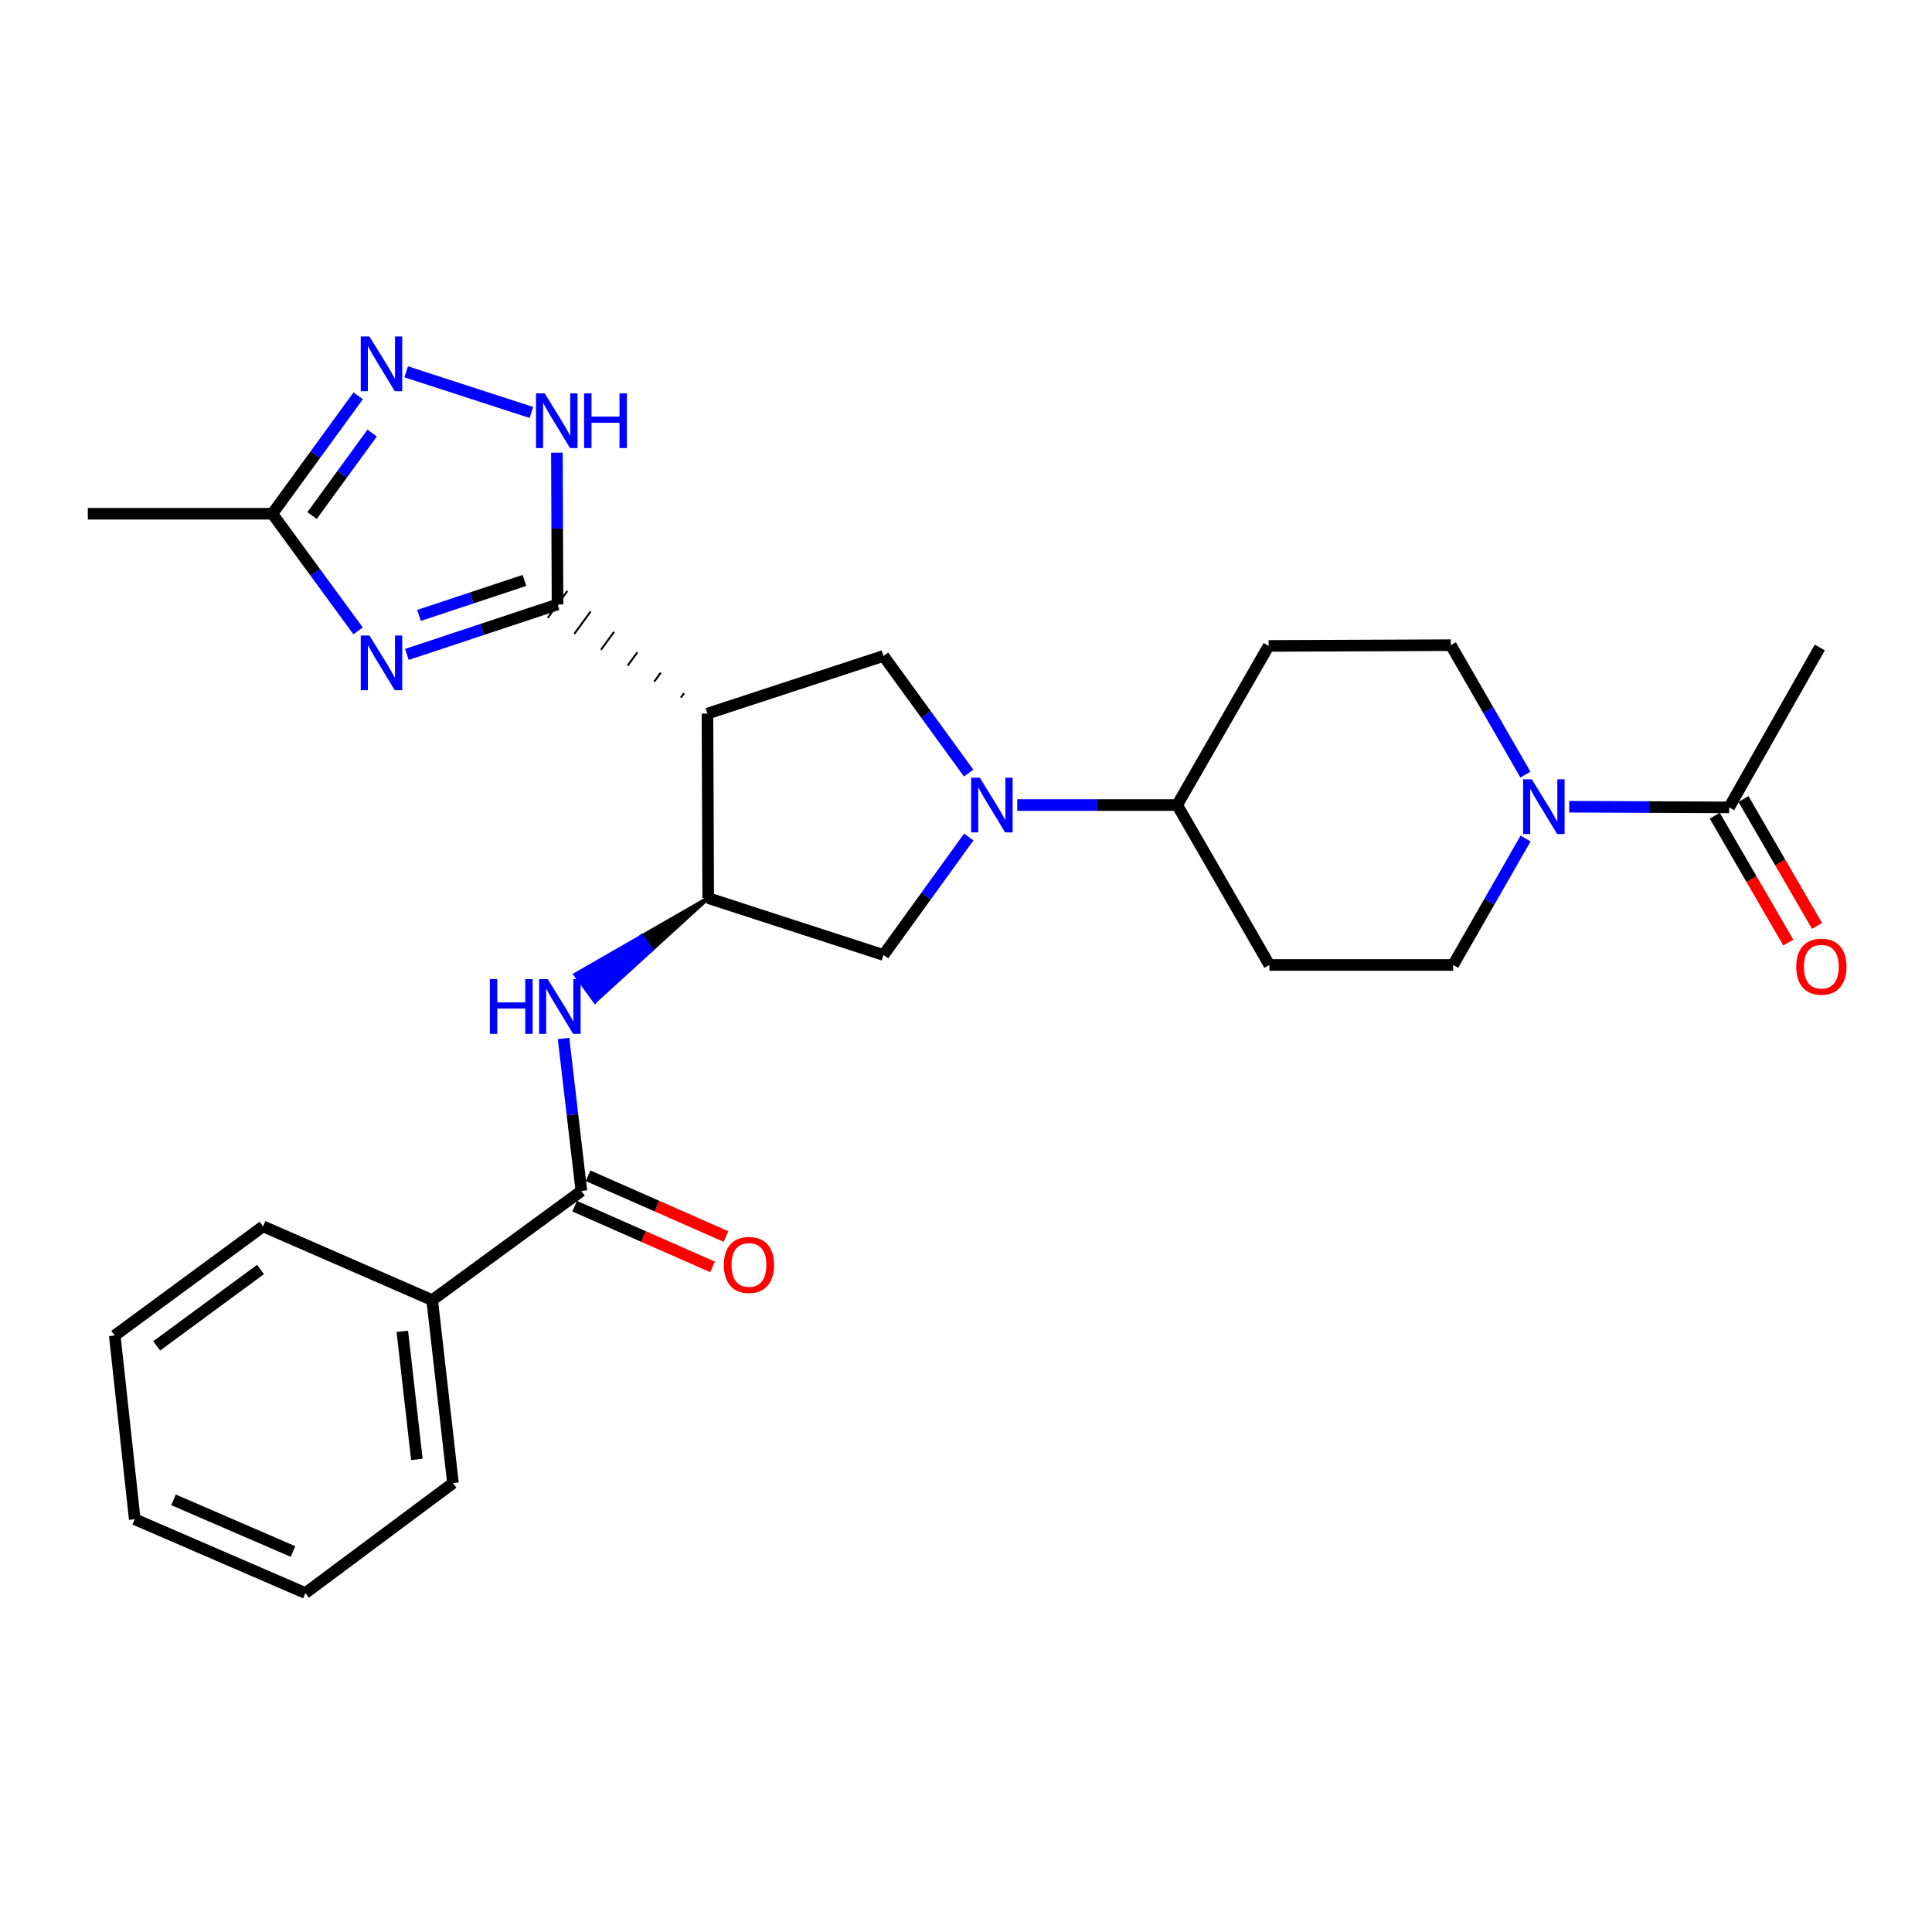 <?xml version='1.0' encoding='iso-8859-1'?>
<svg version='1.1' baseProfile='full'
              xmlns='http://www.w3.org/2000/svg'
                      xmlns:rdkit='http://www.rdkit.org/xml'
                      xmlns:xlink='http://www.w3.org/1999/xlink'
                  xml:space='preserve'
width='1000px' height='1000px' viewBox='0 0 1000 1000'>
<!-- END OF HEADER -->
<rect style='opacity:1.0;fill:#FFFFFF;stroke:none' width='1000' height='1000' x='0' y='0'> </rect>
<path class='bond-0' d='M 288.575,312.854 L 249.588,325.794' style='fill:none;fill-rule:evenodd;stroke:#000000;stroke-width:6px;stroke-linecap:butt;stroke-linejoin:miter;stroke-opacity:1' />
<path class='bond-0' d='M 249.588,325.794 L 210.601,338.734' style='fill:none;fill-rule:evenodd;stroke:#0000FF;stroke-width:6px;stroke-linecap:butt;stroke-linejoin:miter;stroke-opacity:1' />
<path class='bond-0' d='M 271.464,300.423 L 244.174,309.481' style='fill:none;fill-rule:evenodd;stroke:#000000;stroke-width:6px;stroke-linecap:butt;stroke-linejoin:miter;stroke-opacity:1' />
<path class='bond-0' d='M 244.174,309.481 L 216.883,318.539' style='fill:none;fill-rule:evenodd;stroke:#0000FF;stroke-width:6px;stroke-linecap:butt;stroke-linejoin:miter;stroke-opacity:1' />
<path class='bond-1' d='M 354.086,358.779 L 352.4,361.095' style='fill:none;fill-rule:evenodd;stroke:#000000;stroke-width:1.0px;stroke-linecap:butt;stroke-linejoin:miter;stroke-opacity:1' />
<path class='bond-1' d='M 341.996,348.205 L 338.624,352.836' style='fill:none;fill-rule:evenodd;stroke:#000000;stroke-width:1.0px;stroke-linecap:butt;stroke-linejoin:miter;stroke-opacity:1' />
<path class='bond-1' d='M 329.905,337.63 L 324.847,344.578' style='fill:none;fill-rule:evenodd;stroke:#000000;stroke-width:1.0px;stroke-linecap:butt;stroke-linejoin:miter;stroke-opacity:1' />
<path class='bond-1' d='M 317.814,327.056 L 311.07,336.319' style='fill:none;fill-rule:evenodd;stroke:#000000;stroke-width:1.0px;stroke-linecap:butt;stroke-linejoin:miter;stroke-opacity:1' />
<path class='bond-1' d='M 305.724,316.481 L 297.293,328.06' style='fill:none;fill-rule:evenodd;stroke:#000000;stroke-width:1.0px;stroke-linecap:butt;stroke-linejoin:miter;stroke-opacity:1' />
<path class='bond-1' d='M 293.633,305.906 L 283.516,319.801' style='fill:none;fill-rule:evenodd;stroke:#000000;stroke-width:1.0px;stroke-linecap:butt;stroke-linejoin:miter;stroke-opacity:1' />
<path class='bond-4' d='M 288.575,312.854 L 288.413,273.57' style='fill:none;fill-rule:evenodd;stroke:#000000;stroke-width:6px;stroke-linecap:butt;stroke-linejoin:miter;stroke-opacity:1' />
<path class='bond-4' d='M 288.413,273.57 L 288.251,234.286' style='fill:none;fill-rule:evenodd;stroke:#0000FF;stroke-width:6px;stroke-linecap:butt;stroke-linejoin:miter;stroke-opacity:1' />
<path class='bond-10' d='M 185.345,326.543 L 163.153,296.228' style='fill:none;fill-rule:evenodd;stroke:#0000FF;stroke-width:6px;stroke-linecap:butt;stroke-linejoin:miter;stroke-opacity:1' />
<path class='bond-10' d='M 163.153,296.228 L 140.961,265.912' style='fill:none;fill-rule:evenodd;stroke:#000000;stroke-width:6px;stroke-linecap:butt;stroke-linejoin:miter;stroke-opacity:1' />
<path class='bond-3' d='M 366.177,369.354 L 366.569,464.851' style='fill:none;fill-rule:evenodd;stroke:#000000;stroke-width:6px;stroke-linecap:butt;stroke-linejoin:miter;stroke-opacity:1' />
<path class='bond-6' d='M 366.177,369.354 L 457.291,339.504' style='fill:none;fill-rule:evenodd;stroke:#000000;stroke-width:6px;stroke-linecap:butt;stroke-linejoin:miter;stroke-opacity:1' />
<path class='bond-2' d='M 501.373,400.151 L 479.332,369.828' style='fill:none;fill-rule:evenodd;stroke:#0000FF;stroke-width:6px;stroke-linecap:butt;stroke-linejoin:miter;stroke-opacity:1' />
<path class='bond-2' d='M 479.332,369.828 L 457.291,339.504' style='fill:none;fill-rule:evenodd;stroke:#000000;stroke-width:6px;stroke-linecap:butt;stroke-linejoin:miter;stroke-opacity:1' />
<path class='bond-13' d='M 526.537,416.696 L 567.917,416.696' style='fill:none;fill-rule:evenodd;stroke:#0000FF;stroke-width:6px;stroke-linecap:butt;stroke-linejoin:miter;stroke-opacity:1' />
<path class='bond-13' d='M 567.917,416.696 L 609.297,416.696' style='fill:none;fill-rule:evenodd;stroke:#000000;stroke-width:6px;stroke-linecap:butt;stroke-linejoin:miter;stroke-opacity:1' />
<path class='bond-29' d='M 501.43,433.25 L 479.361,463.775' style='fill:none;fill-rule:evenodd;stroke:#0000FF;stroke-width:6px;stroke-linecap:butt;stroke-linejoin:miter;stroke-opacity:1' />
<path class='bond-29' d='M 479.361,463.775 L 457.291,494.299' style='fill:none;fill-rule:evenodd;stroke:#000000;stroke-width:6px;stroke-linecap:butt;stroke-linejoin:miter;stroke-opacity:1' />
<path class='bond-7' d='M 366.569,464.851 L 332.193,484.639 L 337.262,491.579 Z' style='fill:#000000;fill-rule:evenodd;fill-opacity:1;stroke:#000000;stroke-width:2px;stroke-linecap:butt;stroke-linejoin:miter;stroke-opacity:1;' />
<path class='bond-7' d='M 332.193,484.639 L 307.955,518.307 L 297.817,504.428 Z' style='fill:#0000FF;fill-rule:evenodd;fill-opacity:1;stroke:#0000FF;stroke-width:2px;stroke-linecap:butt;stroke-linejoin:miter;stroke-opacity:1;' />
<path class='bond-7' d='M 332.193,484.639 L 337.262,491.579 L 307.955,518.307 Z' style='fill:#0000FF;fill-rule:evenodd;fill-opacity:1;stroke:#0000FF;stroke-width:2px;stroke-linecap:butt;stroke-linejoin:miter;stroke-opacity:1;' />
<path class='bond-11' d='M 366.569,464.851 L 457.291,494.299' style='fill:none;fill-rule:evenodd;stroke:#000000;stroke-width:6px;stroke-linecap:butt;stroke-linejoin:miter;stroke-opacity:1' />
<path class='bond-5' d='M 275.059,213.49 L 210.24,192.457' style='fill:none;fill-rule:evenodd;stroke:#0000FF;stroke-width:6px;stroke-linecap:butt;stroke-linejoin:miter;stroke-opacity:1' />
<path class='bond-28' d='M 185.404,204.87 L 163.182,235.391' style='fill:none;fill-rule:evenodd;stroke:#0000FF;stroke-width:6px;stroke-linecap:butt;stroke-linejoin:miter;stroke-opacity:1' />
<path class='bond-28' d='M 163.182,235.391 L 140.961,265.912' style='fill:none;fill-rule:evenodd;stroke:#000000;stroke-width:6px;stroke-linecap:butt;stroke-linejoin:miter;stroke-opacity:1' />
<path class='bond-28' d='M 192.633,224.143 L 177.078,245.508' style='fill:none;fill-rule:evenodd;stroke:#0000FF;stroke-width:6px;stroke-linecap:butt;stroke-linejoin:miter;stroke-opacity:1' />
<path class='bond-28' d='M 177.078,245.508 L 161.522,266.873' style='fill:none;fill-rule:evenodd;stroke:#000000;stroke-width:6px;stroke-linecap:butt;stroke-linejoin:miter;stroke-opacity:1' />
<path class='bond-9' d='M 291.701,537.513 L 296.306,576.98' style='fill:none;fill-rule:evenodd;stroke:#0000FF;stroke-width:6px;stroke-linecap:butt;stroke-linejoin:miter;stroke-opacity:1' />
<path class='bond-9' d='M 296.306,576.98 L 300.912,616.446' style='fill:none;fill-rule:evenodd;stroke:#000000;stroke-width:6px;stroke-linecap:butt;stroke-linejoin:miter;stroke-opacity:1' />
<path class='bond-8' d='M 789.551,400.937 L 770.252,367.437' style='fill:none;fill-rule:evenodd;stroke:#0000FF;stroke-width:6px;stroke-linecap:butt;stroke-linejoin:miter;stroke-opacity:1' />
<path class='bond-8' d='M 770.252,367.437 L 750.953,333.938' style='fill:none;fill-rule:evenodd;stroke:#000000;stroke-width:6px;stroke-linecap:butt;stroke-linejoin:miter;stroke-opacity:1' />
<path class='bond-12' d='M 812.235,417.562 L 853.61,417.731' style='fill:none;fill-rule:evenodd;stroke:#0000FF;stroke-width:6px;stroke-linecap:butt;stroke-linejoin:miter;stroke-opacity:1' />
<path class='bond-12' d='M 853.61,417.731 L 894.986,417.9' style='fill:none;fill-rule:evenodd;stroke:#000000;stroke-width:6px;stroke-linecap:butt;stroke-linejoin:miter;stroke-opacity:1' />
<path class='bond-30' d='M 789.631,434.029 L 770.884,466.747' style='fill:none;fill-rule:evenodd;stroke:#0000FF;stroke-width:6px;stroke-linecap:butt;stroke-linejoin:miter;stroke-opacity:1' />
<path class='bond-30' d='M 770.884,466.747 L 752.137,499.465' style='fill:none;fill-rule:evenodd;stroke:#000000;stroke-width:6px;stroke-linecap:butt;stroke-linejoin:miter;stroke-opacity:1' />
<path class='bond-18' d='M 297.448,624.311 L 333.133,640.028' style='fill:none;fill-rule:evenodd;stroke:#000000;stroke-width:6px;stroke-linecap:butt;stroke-linejoin:miter;stroke-opacity:1' />
<path class='bond-18' d='M 333.133,640.028 L 368.819,655.746' style='fill:none;fill-rule:evenodd;stroke:#FF0000;stroke-width:6px;stroke-linecap:butt;stroke-linejoin:miter;stroke-opacity:1' />
<path class='bond-18' d='M 304.376,608.581 L 340.061,624.299' style='fill:none;fill-rule:evenodd;stroke:#000000;stroke-width:6px;stroke-linecap:butt;stroke-linejoin:miter;stroke-opacity:1' />
<path class='bond-18' d='M 340.061,624.299 L 375.747,640.016' style='fill:none;fill-rule:evenodd;stroke:#FF0000;stroke-width:6px;stroke-linecap:butt;stroke-linejoin:miter;stroke-opacity:1' />
<path class='bond-19' d='M 300.912,616.446 L 223.701,672.946' style='fill:none;fill-rule:evenodd;stroke:#000000;stroke-width:6px;stroke-linecap:butt;stroke-linejoin:miter;stroke-opacity:1' />
<path class='bond-22' d='M 140.961,265.912 L 45.455,265.912' style='fill:none;fill-rule:evenodd;stroke:#000000;stroke-width:6px;stroke-linecap:butt;stroke-linejoin:miter;stroke-opacity:1' />
<path class='bond-20' d='M 887.551,422.209 L 906.582,455.043' style='fill:none;fill-rule:evenodd;stroke:#000000;stroke-width:6px;stroke-linecap:butt;stroke-linejoin:miter;stroke-opacity:1' />
<path class='bond-20' d='M 906.582,455.043 L 925.614,487.876' style='fill:none;fill-rule:evenodd;stroke:#FF0000;stroke-width:6px;stroke-linecap:butt;stroke-linejoin:miter;stroke-opacity:1' />
<path class='bond-20' d='M 902.421,413.59 L 921.452,446.423' style='fill:none;fill-rule:evenodd;stroke:#000000;stroke-width:6px;stroke-linecap:butt;stroke-linejoin:miter;stroke-opacity:1' />
<path class='bond-20' d='M 921.452,446.423 L 940.484,479.257' style='fill:none;fill-rule:evenodd;stroke:#FF0000;stroke-width:6px;stroke-linecap:butt;stroke-linejoin:miter;stroke-opacity:1' />
<path class='bond-21' d='M 894.986,417.9 L 941.927,335.131' style='fill:none;fill-rule:evenodd;stroke:#000000;stroke-width:6px;stroke-linecap:butt;stroke-linejoin:miter;stroke-opacity:1' />
<path class='bond-14' d='M 609.297,416.696 L 657.041,499.465' style='fill:none;fill-rule:evenodd;stroke:#000000;stroke-width:6px;stroke-linecap:butt;stroke-linejoin:miter;stroke-opacity:1' />
<path class='bond-15' d='M 609.297,416.696 L 656.64,334.329' style='fill:none;fill-rule:evenodd;stroke:#000000;stroke-width:6px;stroke-linecap:butt;stroke-linejoin:miter;stroke-opacity:1' />
<path class='bond-16' d='M 657.041,499.465 L 752.137,499.465' style='fill:none;fill-rule:evenodd;stroke:#000000;stroke-width:6px;stroke-linecap:butt;stroke-linejoin:miter;stroke-opacity:1' />
<path class='bond-17' d='M 656.64,334.329 L 750.953,333.938' style='fill:none;fill-rule:evenodd;stroke:#000000;stroke-width:6px;stroke-linecap:butt;stroke-linejoin:miter;stroke-opacity:1' />
<path class='bond-23' d='M 223.701,672.946 L 234.462,767.65' style='fill:none;fill-rule:evenodd;stroke:#000000;stroke-width:6px;stroke-linecap:butt;stroke-linejoin:miter;stroke-opacity:1' />
<path class='bond-23' d='M 208.237,689.092 L 215.77,755.385' style='fill:none;fill-rule:evenodd;stroke:#000000;stroke-width:6px;stroke-linecap:butt;stroke-linejoin:miter;stroke-opacity:1' />
<path class='bond-24' d='M 223.701,672.946 L 136.177,634.761' style='fill:none;fill-rule:evenodd;stroke:#000000;stroke-width:6px;stroke-linecap:butt;stroke-linejoin:miter;stroke-opacity:1' />
<path class='bond-26' d='M 234.462,767.65 L 158.082,824.561' style='fill:none;fill-rule:evenodd;stroke:#000000;stroke-width:6px;stroke-linecap:butt;stroke-linejoin:miter;stroke-opacity:1' />
<path class='bond-25' d='M 136.177,634.761 L 59.396,691.26' style='fill:none;fill-rule:evenodd;stroke:#000000;stroke-width:6px;stroke-linecap:butt;stroke-linejoin:miter;stroke-opacity:1' />
<path class='bond-25' d='M 134.847,657.079 L 81.1,696.629' style='fill:none;fill-rule:evenodd;stroke:#000000;stroke-width:6px;stroke-linecap:butt;stroke-linejoin:miter;stroke-opacity:1' />
<path class='bond-27' d='M 59.396,691.26 L 69.737,786.356' style='fill:none;fill-rule:evenodd;stroke:#000000;stroke-width:6px;stroke-linecap:butt;stroke-linejoin:miter;stroke-opacity:1' />
<path class='bond-31' d='M 158.082,824.561 L 69.737,786.356' style='fill:none;fill-rule:evenodd;stroke:#000000;stroke-width:6px;stroke-linecap:butt;stroke-linejoin:miter;stroke-opacity:1' />
<path class='bond-31' d='M 151.652,803.054 L 89.811,776.311' style='fill:none;fill-rule:evenodd;stroke:#000000;stroke-width:6px;stroke-linecap:butt;stroke-linejoin:miter;stroke-opacity:1' />
<path  class='atom-1' d='M 191.201 328.935
L 200.481 343.935
Q 201.401 345.415, 202.881 348.095
Q 204.361 350.775, 204.441 350.935
L 204.441 328.935
L 208.201 328.935
L 208.201 357.255
L 204.321 357.255
L 194.361 340.855
Q 193.201 338.935, 191.961 336.735
Q 190.761 334.535, 190.401 333.855
L 190.401 357.255
L 186.721 357.255
L 186.721 328.935
L 191.201 328.935
' fill='#0000FF'/>
<path  class='atom-3' d='M 507.139 402.536
L 516.419 417.536
Q 517.339 419.016, 518.819 421.696
Q 520.299 424.376, 520.379 424.536
L 520.379 402.536
L 524.139 402.536
L 524.139 430.856
L 520.259 430.856
L 510.299 414.456
Q 509.139 412.536, 507.899 410.336
Q 506.699 408.136, 506.339 407.456
L 506.339 430.856
L 502.659 430.856
L 502.659 402.536
L 507.139 402.536
' fill='#0000FF'/>
<path  class='atom-5' d='M 281.923 203.589
L 291.203 218.589
Q 292.123 220.069, 293.603 222.749
Q 295.083 225.429, 295.163 225.589
L 295.163 203.589
L 298.923 203.589
L 298.923 231.909
L 295.043 231.909
L 285.083 215.509
Q 283.923 213.589, 282.683 211.389
Q 281.483 209.189, 281.123 208.509
L 281.123 231.909
L 277.443 231.909
L 277.443 203.589
L 281.923 203.589
' fill='#0000FF'/>
<path  class='atom-5' d='M 302.323 203.589
L 306.163 203.589
L 306.163 215.629
L 320.643 215.629
L 320.643 203.589
L 324.483 203.589
L 324.483 231.909
L 320.643 231.909
L 320.643 218.829
L 306.163 218.829
L 306.163 231.909
L 302.323 231.909
L 302.323 203.589
' fill='#0000FF'/>
<path  class='atom-6' d='M 191.201 174.15
L 200.481 189.15
Q 201.401 190.63, 202.881 193.31
Q 204.361 195.99, 204.441 196.15
L 204.441 174.15
L 208.201 174.15
L 208.201 202.47
L 204.321 202.47
L 194.361 186.07
Q 193.201 184.15, 191.961 181.95
Q 190.761 179.75, 190.401 179.07
L 190.401 202.47
L 186.721 202.47
L 186.721 174.15
L 191.201 174.15
' fill='#0000FF'/>
<path  class='atom-8' d='M 253.548 506.789
L 257.388 506.789
L 257.388 518.829
L 271.868 518.829
L 271.868 506.789
L 275.708 506.789
L 275.708 535.109
L 271.868 535.109
L 271.868 522.029
L 257.388 522.029
L 257.388 535.109
L 253.548 535.109
L 253.548 506.789
' fill='#0000FF'/>
<path  class='atom-8' d='M 283.508 506.789
L 292.788 521.789
Q 293.708 523.269, 295.188 525.949
Q 296.668 528.629, 296.748 528.789
L 296.748 506.789
L 300.508 506.789
L 300.508 535.109
L 296.628 535.109
L 286.668 518.709
Q 285.508 516.789, 284.268 514.589
Q 283.068 512.389, 282.708 511.709
L 282.708 535.109
L 279.028 535.109
L 279.028 506.789
L 283.508 506.789
' fill='#0000FF'/>
<path  class='atom-9' d='M 792.837 403.348
L 802.117 418.348
Q 803.037 419.828, 804.517 422.508
Q 805.997 425.188, 806.077 425.348
L 806.077 403.348
L 809.837 403.348
L 809.837 431.668
L 805.957 431.668
L 795.997 415.268
Q 794.837 413.348, 793.597 411.148
Q 792.397 408.948, 792.037 408.268
L 792.037 431.668
L 788.357 431.668
L 788.357 403.348
L 792.837 403.348
' fill='#0000FF'/>
<path  class='atom-19' d='M 374.652 654.731
Q 374.652 647.931, 378.012 644.131
Q 381.372 640.331, 387.652 640.331
Q 393.932 640.331, 397.292 644.131
Q 400.652 647.931, 400.652 654.731
Q 400.652 661.611, 397.252 665.531
Q 393.852 669.411, 387.652 669.411
Q 381.412 669.411, 378.012 665.531
Q 374.652 661.651, 374.652 654.731
M 387.652 666.211
Q 391.972 666.211, 394.292 663.331
Q 396.652 660.411, 396.652 654.731
Q 396.652 649.171, 394.292 646.371
Q 391.972 643.531, 387.652 643.531
Q 383.332 643.531, 380.972 646.331
Q 378.652 649.131, 378.652 654.731
Q 378.652 660.451, 380.972 663.331
Q 383.332 666.211, 387.652 666.211
' fill='#FF0000'/>
<path  class='atom-21' d='M 929.729 500.347
Q 929.729 493.547, 933.089 489.747
Q 936.449 485.947, 942.729 485.947
Q 949.009 485.947, 952.369 489.747
Q 955.729 493.547, 955.729 500.347
Q 955.729 507.227, 952.329 511.147
Q 948.929 515.027, 942.729 515.027
Q 936.489 515.027, 933.089 511.147
Q 929.729 507.267, 929.729 500.347
M 942.729 511.827
Q 947.049 511.827, 949.369 508.947
Q 951.729 506.027, 951.729 500.347
Q 951.729 494.787, 949.369 491.987
Q 947.049 489.147, 942.729 489.147
Q 938.409 489.147, 936.049 491.947
Q 933.729 494.747, 933.729 500.347
Q 933.729 506.067, 936.049 508.947
Q 938.409 511.827, 942.729 511.827
' fill='#FF0000'/>
</svg>
